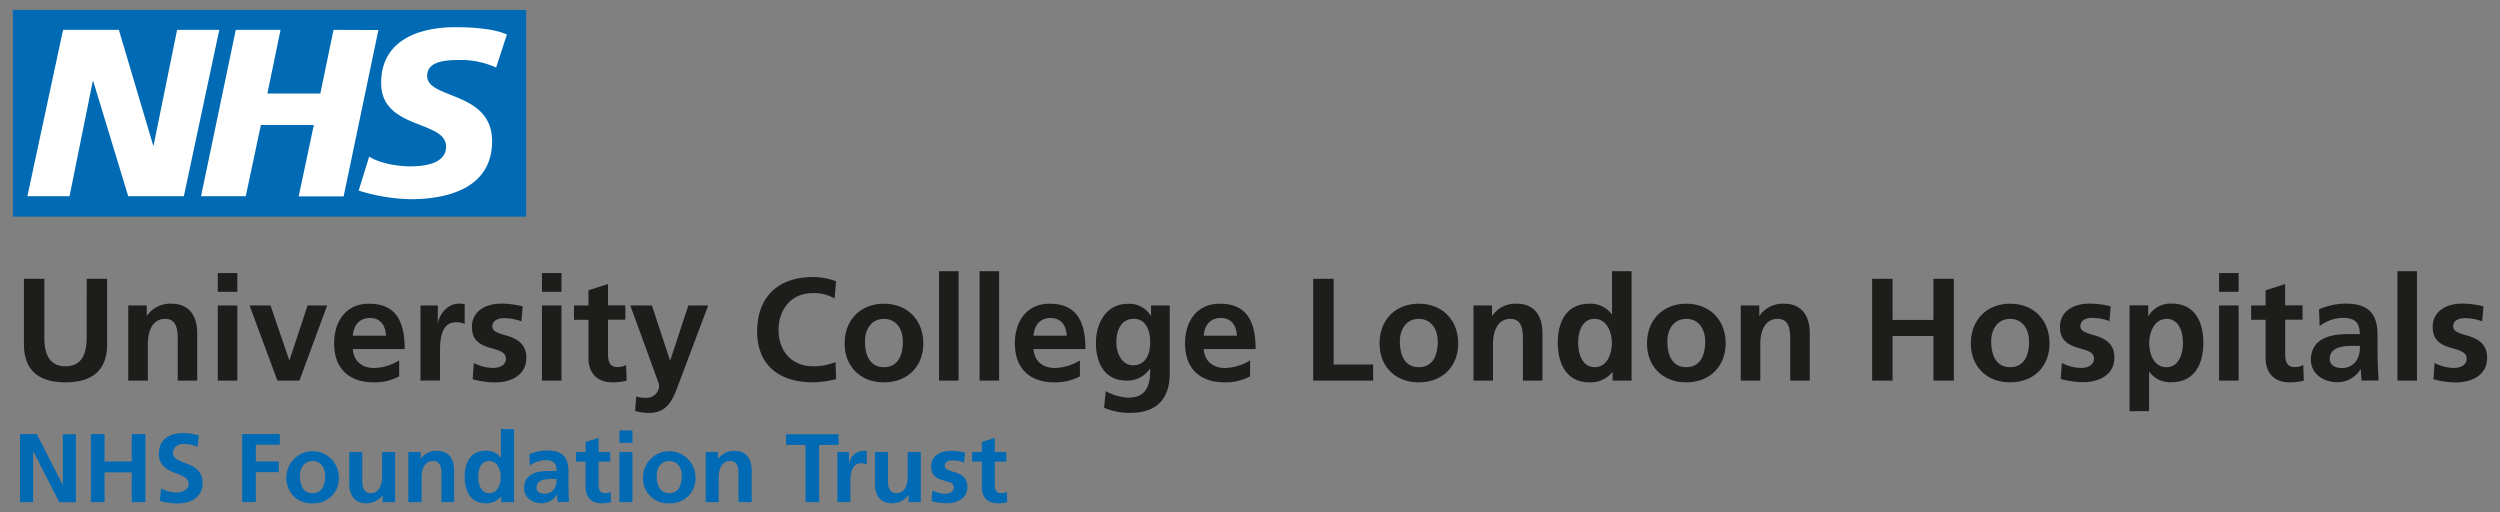 <svg xmlns="http://www.w3.org/2000/svg" id="Live_text_-_Editable" data-name="Live text - Editable" viewBox="0 0 661.22 135.43"><rect x="0" y="0" width="661.22" height="135.43" fill="#808080" stroke="none"/><defs><style>.cls-2{fill:#006ab4}</style></defs><path fill="#fff" d="M4.98 4.49h130.67v50.58H4.98z"/><path d="m134.08 9.1-2.86 8.77a22.31 22.31 0 0 0-9.75-2c-4.69 0-8.49.69-8.49 4.23 0 6.23 17.17 3.9 17.17 17.27 0 12.16-11.35 15.32-21.61 15.32a49.57 49.57 0 0 1-13.68-2.28l2.79-9C100 43 104.68 44 108.54 44c3.68 0 9.44-.69 9.44-5.23 0-7.06-17.17-4.41-17.17-16.82 0-11.36 10-14.76 19.71-14.76 5.45 0 10.58.57 13.56 1.95m-34-1.2-9.19 44H79l4-18.88H69L65 51.9H53.17l9.19-44H74.2l-3.48 16.84h14L88.21 7.9zM58 7.9l-9.37 44H33.91l-9.25-30.44h-.12L18.39 51.9H7.24l9.44-44h14.76l9.06 30.52h.13L46.84 7.9zm81.17-5.27H3.41V57.3h135.75z" class="cls-2"/><path d="M22.93 73.74h5.4v17.32c0 6.59-3.59 10.06-11 10.06-7.71 0-11-3.74-11-10.1V73.74h5.4V89.4c0 4.82 1.74 7.48 5.59 7.48s5.6-2.66 5.6-7.48zM47 100.66V89.51c0-3-.62-5.17-3.35-5.17-3.28 0-4.55 3.17-4.55 6.68v9.64h-5.18V80.79h4.89v2.71h.08a7.42 7.42 0 0 1 6.52-3.17c4.55 0 6.75 3.13 6.75 7.79v12.54zm10.6-23.49v-4.94h5.17v4.94zm0 23.49V80.79h5.17v19.87zm15.77 0L66 80.79h5.55l4.95 14.47h.07l4.79-14.47h5.17l-7.33 19.87zm32.21-1.12a13.61 13.61 0 0 1-6.79 1.58c-6.59 0-10.42-3.78-10.42-10.3 0-5.55 2.9-10.49 9.23-10.49 6.75 0 9.44 4.17 9.44 12H93.31c.23 3.12 2.36 5 5.71 5a13.39 13.39 0 0 0 6.56-2zm-3.47-10.76c-.19-2.85-1.55-4.67-4.24-4.67s-4.29 1.7-4.56 4.67zm9.1 11.88V80.79h4.59v4.52h.08c.31-2.09 2.47-5 5.47-5a4.91 4.91 0 0 1 1.55.16v5.2a5.31 5.31 0 0 0-2.32-.42c-1.93 0-4.2 1-4.2 7.21v8.18zM125.32 96a11.4 11.4 0 0 0 5.1 1.31c1.38 0 3.39-.54 3.39-2.43 0-1.66-1.62-2.16-3.7-2.74-3.47-.92-5.29-2.35-5.29-5.67 0-4 3.36-6.17 7.83-6.17a23.32 23.32 0 0 1 5.6.73L137.9 85a12.6 12.6 0 0 0-4.59-.85c-1.81 0-3.09.74-3.09 2.2 0 1.12 1.08 1.66 3.44 2.32 3.7 1 5.55 2.7 5.55 6 0 4.36-3.74 6.48-8.37 6.48a22.94 22.94 0 0 1-5.82-.85zm18.02-18.83v-4.94h5.16v4.94zm0 23.49V80.79h5.16v19.87zm22.41 0a13.48 13.48 0 0 1-3.78.46c-4.21 0-6.33-2.62-6.33-6.44v-10.1h-3.82v-3.79h3.82v-4l5.17-1.66v5.63h4.59v3.79h-4.59v9.21c0 2.09.65 3.32 2.47 3.32a4.54 4.54 0 0 0 2.31-.54zm2.54 4.2a7.46 7.46 0 0 0 2.62.35 3.24 3.24 0 0 0 3.4-3.55l-7.6-20.87h5.71l4.78 14.51h.08l4.78-14.51h5.25L179 102.86c-1.5 3.93-3.2 6.36-7.44 6.36a13 13 0 0 1-3.59-.54zm52.88-4.59a27.19 27.19 0 0 1-6.13.85c-9.22 0-14.78-4.78-14.78-13.46 0-9.1 5.52-14.39 14.78-14.39a17.93 17.93 0 0 1 6.09 1.12l-.38 4.55a11.13 11.13 0 0 0-5.83-1.42c-5.44 0-9 4.12-9 9.76s3.55 9.6 9.14 9.6a15.1 15.1 0 0 0 5.9-1.12zm12.61.85c-6.4 0-10.38-4.39-10.38-10.26 0-6.36 4.32-10.53 10.38-10.53s10.42 4.13 10.42 10.53c0 5.91-4.01 10.26-10.42 10.26zm5-10.87c0-3.17-1.7-5.91-5-5.91s-5 2.78-5 5.91c0 4.2 1.63 6.86 5 6.86s5.02-2.58 5.02-6.86zm9.58 10.41V71.73h5.17v28.93zm10.72 0V71.73h5.17v28.93zm26.54-1.12a13.61 13.61 0 0 1-6.79 1.58c-6.6 0-10.41-3.78-10.41-10.3 0-5.55 2.89-10.49 9.21-10.49 6.75 0 9.46 4.17 9.46 12h-13.74c.23 3.12 2.36 5 5.71 5a13.39 13.39 0 0 0 6.56-2zm-3.47-10.76c-.19-2.85-1.54-4.67-4.25-4.67s-4.28 1.7-4.55 4.67zm22.06 8.72h-.08a7.11 7.11 0 0 1-6.17 3.16c-5.48 0-8.1-4.17-8.1-10 0-4.78 2.47-10.3 8.41-10.3a6.58 6.58 0 0 1 6.09 3.17h.08v-2.74h4.94v18c0 6.71-3.47 10.41-10.42 10.41a17.52 17.52 0 0 1-6.94-1.35l.43-4.39a14.67 14.67 0 0 0 5.82 1.73c4.86 0 5.94-3.12 5.94-7.25zm0-7c0-3-1.08-6.18-4.36-6.18-3.08 0-4.59 2.67-4.59 6.29 0 2.7 1.43 6 4.4 6 3.34.04 4.55-2.89 4.55-6.09zm26.42 9.04a13.61 13.61 0 0 1-6.79 1.58c-6.6 0-10.41-3.78-10.41-10.3 0-5.55 2.89-10.49 9.21-10.49 6.75 0 9.46 4.17 9.46 12h-13.74c.23 3.12 2.36 5 5.71 5a13.39 13.39 0 0 0 6.56-2zm-3.47-10.76c-.2-2.85-1.54-4.67-4.25-4.67s-4.28 1.7-4.55 4.67zm20.17 11.88V73.74h5.4v22.68h10.45v4.24zm27.92.46c-6.4 0-10.37-4.39-10.37-10.26 0-6.36 4.32-10.53 10.37-10.53s10.42 4.13 10.42 10.53c0 5.91-4.01 10.26-10.42 10.26zm5-10.87c0-3.17-1.7-5.91-5-5.91s-5 2.78-5 5.91c0 4.2 1.62 6.86 5 6.86s5.02-2.58 5.02-6.86zm22.54 10.41V89.51c0-3-.61-5.17-3.35-5.17-3.28 0-4.56 3.17-4.56 6.68v9.64h-5.16V80.79h4.9v2.71h.07a7.42 7.42 0 0 1 6.52-3.17c4.55 0 6.75 3.13 6.75 7.79v12.54zm23.72 0v-2.24h-.07a7.39 7.39 0 0 1-6.1 2.7c-6 0-8.33-4.93-8.33-10.45 0-6 2.62-10.34 8.33-10.34a7 7 0 0 1 5.94 2.78h.08V71.73h5.17v28.93zm-.19-10c0-2.78-1.31-6.33-4.63-6.33-3.12 0-4.28 3.24-4.28 6.33 0 2.82 1 6.44 4.36 6.44s4.55-3.54 4.55-6.43zM446 101.12c-6.4 0-10.38-4.39-10.38-10.26 0-6.36 4.32-10.53 10.38-10.53s10.42 4.13 10.42 10.53c-.05 5.91-4.07 10.26-10.42 10.26zm5-10.87c0-3.17-1.69-5.91-5-5.91s-5 2.78-5 5.91c0 4.2 1.62 6.86 5 6.86s5-2.58 5-6.86zm22.49 10.41V89.51c0-3-.62-5.17-3.36-5.17-3.28 0-4.55 3.17-4.55 6.68v9.64h-5.17V80.79h4.9v2.71h.08a7.42 7.42 0 0 1 6.52-3.17c4.55 0 6.75 3.13 6.75 7.79v12.54zm37.88 0v-11.8h-10.81v11.8h-5.4V73.74h5.4v10.87h10.81V73.74h5.4v26.92zm20.28.46c-6.4 0-10.38-4.39-10.38-10.26 0-6.36 4.32-10.53 10.38-10.53s10.42 4.13 10.42 10.53c0 5.91-4.02 10.26-10.42 10.26zm5-10.87c0-3.17-1.7-5.91-5-5.91s-5 2.78-5 5.91c0 4.2 1.62 6.86 5 6.86s5.02-2.58 5.02-6.86zm8.69 5.75a11.36 11.36 0 0 0 5.09 1.31c1.39 0 3.4-.54 3.4-2.43 0-1.66-1.62-2.16-3.71-2.74-3.47-.92-5.28-2.35-5.28-5.67 0-4 3.36-6.17 7.83-6.17a23.25 23.25 0 0 1 5.59.73l-.34 3.9a12.6 12.6 0 0 0-4.59-.85c-1.82 0-3.09.74-3.09 2.2 0 1.12 1.08 1.66 3.43 2.32 3.71 1 5.56 2.7 5.56 6 0 4.36-3.74 6.48-8.37 6.48a23 23 0 0 1-5.83-.85zm17.9 12.76v-28h4.93v2.82h.08a6.76 6.76 0 0 1 6.17-3.28c5.79 0 8.34 4.44 8.34 10.34s-2.51 10.45-8.45 10.45a6.78 6.78 0 0 1-5.83-2.74h-.07v10.38zm14.12-18.09c0-2.74-1-6.33-4.29-6.33s-4.63 3.59-4.63 6.33c0 2.93 1.2 6.44 4.56 6.44s4.36-3.62 4.36-6.44zm9.56-13.5v-4.94h5.17v4.94zm0 23.49V80.79h5.17v19.87zm22.41 0a13.48 13.48 0 0 1-3.78.46c-4.21 0-6.33-2.62-6.33-6.44v-10.1h-3.82v-3.79h3.82v-4l5.17-1.66v5.63H609v3.79h-4.59v9.21c0 2.09.66 3.32 2.47 3.32a4.51 4.51 0 0 0 2.31-.54zm15.31 0a24.23 24.23 0 0 1-.23-3h-.08a7.07 7.07 0 0 1-6.13 3.43c-3.59 0-7-2.16-7-5.94 0-3.43 2-6.79 9.72-6.79h3.21v-.07c0-3.32-1.7-4.21-4.48-4.21a10.38 10.38 0 0 0-6.13 2.16l-.16-4.43a17.83 17.83 0 0 1 6.91-1.51c5.94 0 8.56 2.39 8.56 8.37v4.09c0 1 .08 5.21.31 7.87zm-.46-9.18h-2.28c-3.66 0-5.71 1.08-5.71 3.43 0 1.55 1.2 2.43 3.28 2.43 2.32 0 4.71-1.58 4.71-5.63zm9.91 9.18V71.73h5.17v28.93zm9.83-4.66a11.37 11.37 0 0 0 5.1 1.31c1.38 0 3.39-.54 3.39-2.43 0-1.66-1.62-2.16-3.7-2.74-3.48-.92-5.29-2.35-5.29-5.67 0-4 3.36-6.17 7.83-6.17a23.32 23.32 0 0 1 5.6.73L656.5 85a12.6 12.6 0 0 0-4.59-.85c-1.81 0-3.09.74-3.09 2.2 0 1.12 1.08 1.66 3.44 2.32 3.7 1 5.55 2.7 5.55 6 0 4.36-3.74 6.48-8.37 6.48a22.88 22.88 0 0 1-5.82-.85z" style="fill:#1d1d1b"/><path d="m15.67 132.8-6.86-13.42h-.05v13.42H5.31v-18h4.42l6.84 13.43h.05v-13.38h3.45v18zm19.18 0v-7.87h-7.2v7.87h-3.6v-18h3.6v7.25h7.2v-7.25h3.6v18zm7.79-3.62a8.75 8.75 0 0 0 4.07 1.1c1.31 0 3.18-.67 3.18-2.31 0-1.37-1.2-2-3-2.65-2.39-.93-4.88-1.93-4.88-5.3 0-3.85 2.9-5.47 6.3-5.47a13.49 13.49 0 0 1 4.27.64l-.34 3a9.22 9.22 0 0 0-3.65-.78c-1.34 0-2.83.62-2.83 2.5 0 1.36 1.54 1.88 3 2.47 2.41.9 4.83 2 4.83 5.34s-2.47 5.43-6.76 5.43a16.17 16.17 0 0 1-4.58-.69zm21.42 3.62v-18H74v2.83h-6.34v4.42h6.07v2.83h-6.07v7.87zm18.62.31a6.54 6.54 0 0 1-6.92-6.84 6.93 6.93 0 1 1 13.86 0 6.55 6.55 0 0 1-6.94 6.84zm3.32-7.25c0-2.11-1.13-3.93-3.34-3.93s-3.32 1.85-3.32 3.93c0 2.8 1.08 4.58 3.32 4.58s3.34-1.73 3.34-4.58zm15.22 6.94V131a5.54 5.54 0 0 1-4.35 2.11c-2.95 0-4.5-2-4.5-5.19v-8.36h3.45v7.56c0 2.65 1 3.32 2.24 3.32 2.08 0 3-1.93 3-4.48v-6.4h3.44v13.24zm15.53 0v-7.43c0-2-.41-3.44-2.24-3.44-2.18 0-3 2.1-3 4.44v6.43H108v-13.24h3.26v1.8a5 5 0 0 1 4.35-2.11c3 0 4.5 2.08 4.5 5.19v8.36zm15.81 0v-1.49h-.05a4.9 4.9 0 0 1-4.06 1.8c-4 0-5.55-3.29-5.55-7 0-4 1.74-6.89 5.55-6.89a4.71 4.71 0 0 1 4 1.85h.05v-7.58h3.45v19.31zm-.12-6.66c0-1.85-.88-4.21-3.09-4.21s-2.85 2.16-2.85 4.21c0 1.88.66 4.3 2.9 4.3s3.04-2.37 3.04-4.3zm15.09 6.66a16.89 16.89 0 0 1-.16-2h-.05a4.7 4.7 0 0 1-4.08 2.29c-2.4 0-4.63-1.44-4.63-4 0-2.29 1.31-4.52 6.48-4.52h2.13v-.06c0-2.21-1.13-2.8-3-2.8a7 7 0 0 0-4.09 1.44l-.1-3a11.94 11.94 0 0 1 4.6-1c4 0 5.71 1.6 5.71 5.58v2.73c0 .69 0 3.47.2 5.24zm-.31-6.12h-1.52c-2.44 0-3.8.72-3.8 2.29 0 1 .8 1.62 2.18 1.62 1.55 0 3.14-1.05 3.14-3.75zm14.4 6.12a8.85 8.85 0 0 1-2.52.31c-2.8 0-4.22-1.75-4.22-4.29v-6.74h-2.54v-2.52h2.54v-2.65l3.45-1.1v3.75h3.06v2.52h-3.06v6.14c0 1.39.44 2.22 1.64 2.22a3.06 3.06 0 0 0 1.55-.36zm2.21-15.66v-3.29h3.45v3.29zm0 15.66v-13.24h3.45v13.24zm13.17.31a6.54 6.54 0 0 1-6.92-6.84 6.93 6.93 0 1 1 13.86 0 6.55 6.55 0 0 1-6.94 6.84zm3.34-7.25c0-2.11-1.13-3.93-3.34-3.93s-3.32 1.85-3.32 3.93c0 2.8 1.08 4.58 3.32 4.58s3.31-1.73 3.31-4.58zm14.99 6.94v-7.43c0-2-.41-3.44-2.24-3.44-2.18 0-3 2.1-3 4.44v6.43h-3.44v-13.24h3.26v1.8h.05a5 5 0 0 1 4.35-2.11c3 0 4.5 2.08 4.5 5.19v8.36zm17.72 0v-15.12h-5.14v-2.83h13.88v2.83h-5.14v15.12zm8.43 0v-13.24h3.06v3h.05a4 4 0 0 1 3.65-3.32 3.61 3.61 0 0 1 1 .1v3.48a3.35 3.35 0 0 0-1.54-.29c-1.28 0-2.8.7-2.8 4.81v5.45zm18.82 0V131h-.05a5.52 5.52 0 0 1-4.34 2.11c-3 0-4.5-2-4.5-5.19v-8.36h3.44v7.56c0 2.65 1 3.32 2.24 3.32 2.08 0 3-1.93 3-4.48v-6.4h3.45v13.24zm6.3-3.08a7.56 7.56 0 0 0 3.4.87c.92 0 2.26-.36 2.26-1.62s-1.08-1.44-2.47-1.83c-2.31-.61-3.52-1.56-3.52-3.77 0-2.68 2.24-4.12 5.22-4.12a15.1 15.1 0 0 1 3.73.49l-.23 2.6a8.49 8.49 0 0 0-3.06-.57c-1.21 0-2.06.49-2.06 1.47 0 .74.72 1.1 2.29 1.54 2.46.69 3.7 1.8 3.7 4 0 2.91-2.49 4.32-5.58 4.32a15.3 15.3 0 0 1-3.88-.57zm19.8 3.08a8.85 8.85 0 0 1-2.52.31c-2.8 0-4.21-1.75-4.21-4.29v-6.74h-2.55v-2.52h2.55v-2.65l3.44-1.1v3.75h3.06v2.52h-3.06v6.14c0 1.39.44 2.22 1.65 2.22a3 3 0 0 0 1.54-.36z" class="cls-2"/></svg>